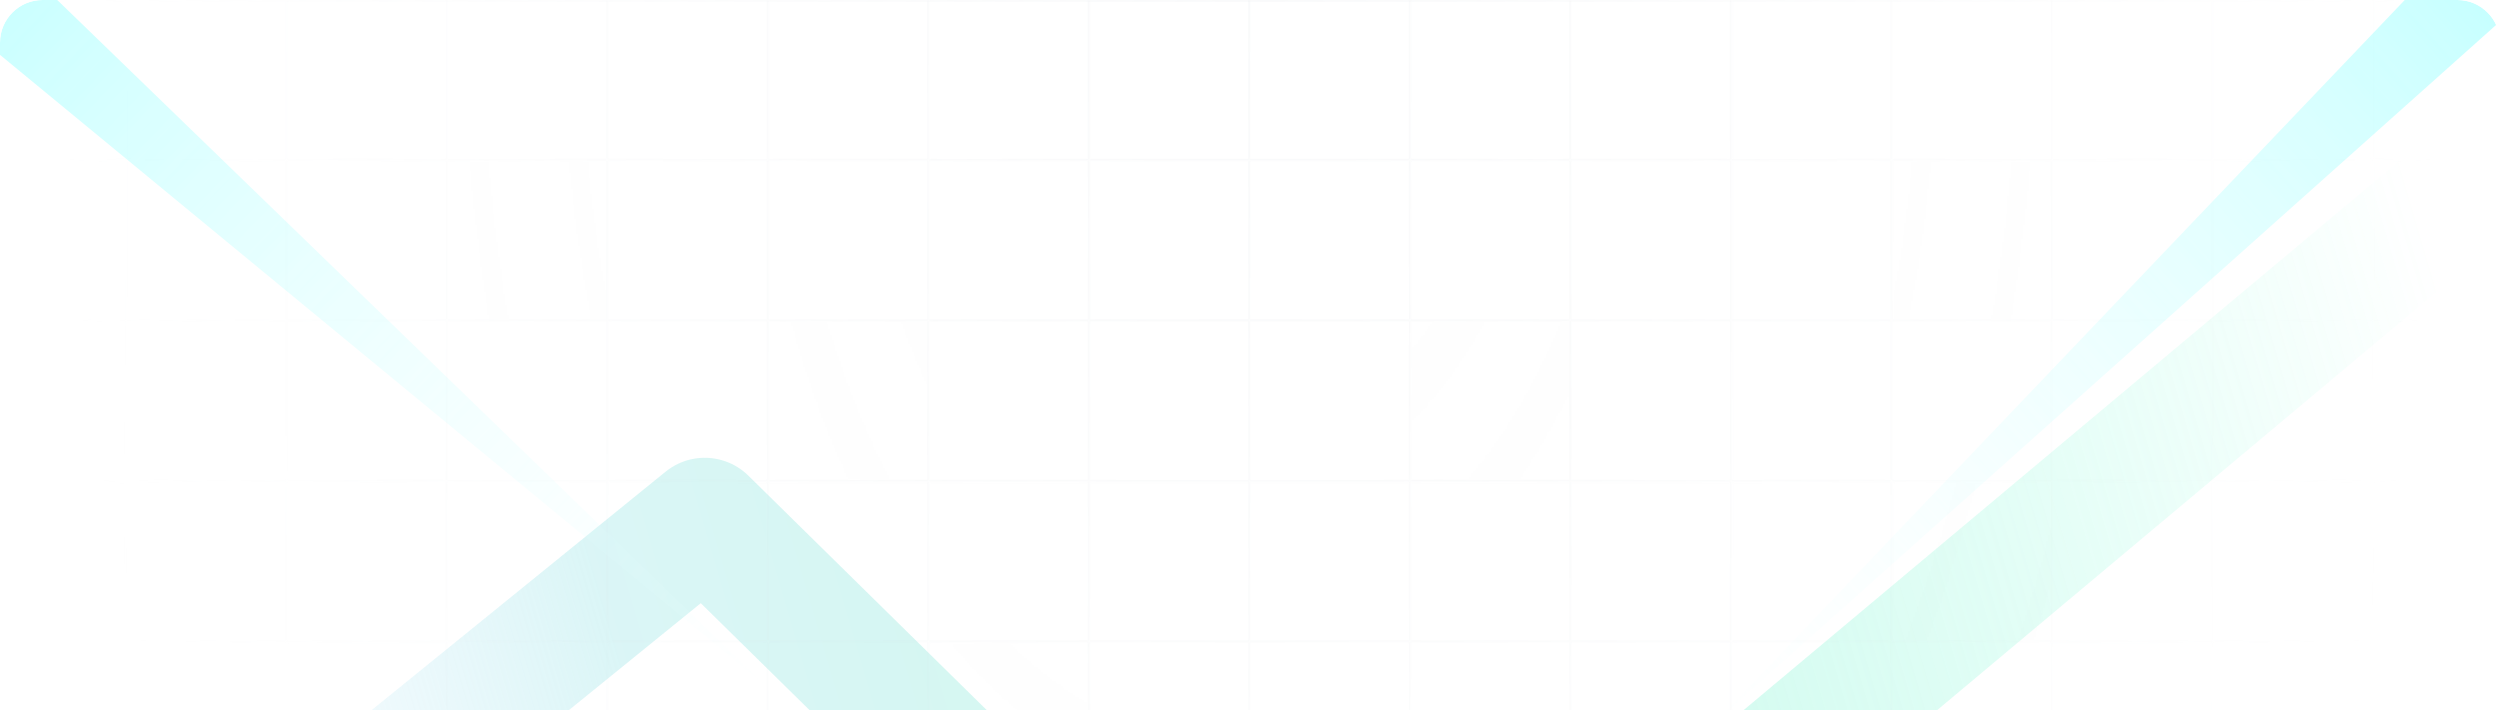 <svg width="1408" height="400" viewBox="0 0 1408 400" fill="none" xmlns="http://www.w3.org/2000/svg">
<g clip-path="url(#clip0_9952_26030)">
<path opacity="0.4" d="M-15 626.943L396.917 292.825L749.928 640L1428 72" stroke="url(#paint0_linear_9952_26030)" stroke-width="70" stroke-linecap="round" stroke-linejoin="round"/>
<g opacity="0.5" clip-path="url(#clip1_9952_26030)">
<mask id="mask0_9952_26030" style="mask-type:alpha" maskUnits="userSpaceOnUse" x="26" y="0" width="1356" height="1356">
<rect width="1356" height="1127.17" transform="translate(26)" fill="url(#paint1_radial_9952_26030)"/>
</mask>
<g mask="url(#mask0_9952_26030)">
<g clip-path="url(#clip2_9952_26030)">
<mask id="path-5-inside-1_9952_26030" fill="white">
<path d="M-19.2 0H71.2V90.4H-19.2V0Z"/>
</mask>
<path d="M71.2 90.4V91.342H72.142V90.4H71.2ZM71.2 0H70.258V90.4H71.2H72.142V0H71.2ZM71.2 90.4V89.458H-19.2V90.4V91.342H71.2V90.4Z" fill="#D0D5DD" fill-opacity="0.32" mask="url(#path-5-inside-1_9952_26030)"/>
<mask id="path-7-inside-2_9952_26030" fill="white">
<path d="M71.2 0H161.6V90.4H71.2V0Z"/>
</mask>
<path d="M161.6 90.4V91.342H162.542V90.4H161.6ZM161.6 0H160.658V90.4H161.6H162.542V0H161.6ZM161.6 90.4V89.458H71.2V90.4V91.342H161.6V90.4Z" fill="#D0D5DD" fill-opacity="0.32" mask="url(#path-7-inside-2_9952_26030)"/>
<mask id="path-9-inside-3_9952_26030" fill="white">
<path d="M161.6 0H252V90.4H161.6V0Z"/>
</mask>
<path d="M252 90.4V91.342H252.942V90.4H252ZM252 0H251.058V90.4H252H252.942V0H252ZM252 90.4V89.458H161.6V90.4V91.342H252V90.4Z" fill="#D0D5DD" fill-opacity="0.32" mask="url(#path-9-inside-3_9952_26030)"/>
<mask id="path-11-inside-4_9952_26030" fill="white">
<path d="M252 0H342.4V90.4H252V0Z"/>
</mask>
<path d="M342.4 90.4V91.342H343.342V90.4H342.4ZM342.4 0H341.458V90.4H342.4H343.342V0H342.4ZM342.4 90.4V89.458H252V90.4V91.342H342.4V90.4Z" fill="#D0D5DD" fill-opacity="0.32" mask="url(#path-11-inside-4_9952_26030)"/>
<mask id="path-13-inside-5_9952_26030" fill="white">
<path d="M342.4 0H432.8V90.4H342.4V0Z"/>
</mask>
<path d="M432.8 90.4V91.342H433.742V90.4H432.8ZM432.8 0H431.858V90.4H432.8H433.742V0H432.8ZM432.8 90.4V89.458H342.4V90.4V91.342H432.8V90.4Z" fill="#D0D5DD" fill-opacity="0.32" mask="url(#path-13-inside-5_9952_26030)"/>
<mask id="path-15-inside-6_9952_26030" fill="white">
<path d="M432.8 0H523.2V90.4H432.8V0Z"/>
</mask>
<path d="M523.2 90.4V91.342H524.142V90.4H523.2ZM523.2 0H522.258V90.4H523.2H524.142V0H523.2ZM523.2 90.4V89.458H432.8V90.4V91.342H523.2V90.4Z" fill="#D0D5DD" fill-opacity="0.32" mask="url(#path-15-inside-6_9952_26030)"/>
<mask id="path-17-inside-7_9952_26030" fill="white">
<path d="M523.2 0H613.6V90.4H523.2V0Z"/>
</mask>
<path d="M613.6 90.4V91.342H614.542V90.4H613.6ZM613.6 0H612.658V90.4H613.6H614.542V0H613.6ZM613.6 90.4V89.458H523.2V90.4V91.342H613.6V90.4Z" fill="#D0D5DD" fill-opacity="0.32" mask="url(#path-17-inside-7_9952_26030)"/>
<mask id="path-19-inside-8_9952_26030" fill="white">
<path d="M613.6 0H704V90.4H613.6V0Z"/>
</mask>
<path d="M704 90.4V91.342H704.942V90.4H704ZM704 0H703.058V90.4H704H704.942V0H704ZM704 90.4V89.458H613.6V90.4V91.342H704V90.4Z" fill="#D0D5DD" fill-opacity="0.32" mask="url(#path-19-inside-8_9952_26030)"/>
<mask id="path-21-inside-9_9952_26030" fill="white">
<path d="M704 0H794.4V90.4H704V0Z"/>
</mask>
<path d="M794.4 90.4V91.342H795.342V90.4H794.4ZM794.4 0H793.458V90.4H794.4H795.342V0H794.4ZM794.4 90.4V89.458H704V90.4V91.342H794.4V90.4Z" fill="#D0D5DD" fill-opacity="0.32" mask="url(#path-21-inside-9_9952_26030)"/>
<mask id="path-23-inside-10_9952_26030" fill="white">
<path d="M794.4 0H884.8V90.4H794.4V0Z"/>
</mask>
<path d="M884.8 90.4V91.342H885.742V90.4H884.8ZM884.8 0H883.858V90.4H884.8H885.742V0H884.8ZM884.8 90.4V89.458H794.4V90.4V91.342H884.8V90.4Z" fill="#D0D5DD" fill-opacity="0.32" mask="url(#path-23-inside-10_9952_26030)"/>
<mask id="path-25-inside-11_9952_26030" fill="white">
<path d="M884.8 0H975.2V90.4H884.8V0Z"/>
</mask>
<path d="M975.2 90.4V91.342H976.142V90.4H975.2ZM975.2 0H974.258V90.4H975.2H976.142V0H975.2ZM975.2 90.4V89.458H884.8V90.4V91.342H975.2V90.4Z" fill="#D0D5DD" fill-opacity="0.32" mask="url(#path-25-inside-11_9952_26030)"/>
<mask id="path-27-inside-12_9952_26030" fill="white">
<path d="M975.2 0H1065.6V90.4H975.2V0Z"/>
</mask>
<path d="M1065.6 90.4V91.342H1066.54V90.4H1065.6ZM1065.6 0H1064.66V90.4H1065.6H1066.54V0H1065.6ZM1065.6 90.4V89.458H975.2V90.4V91.342H1065.6V90.4Z" fill="#D0D5DD" fill-opacity="0.32" mask="url(#path-27-inside-12_9952_26030)"/>
<mask id="path-29-inside-13_9952_26030" fill="white">
<path d="M1065.6 0H1156V90.4H1065.6V0Z"/>
</mask>
<path d="M1156 90.4V91.342H1156.94V90.4H1156ZM1156 0H1155.06V90.4H1156H1156.94V0H1156ZM1156 90.4V89.458H1065.6V90.4V91.342H1156V90.4Z" fill="#D0D5DD" fill-opacity="0.32" mask="url(#path-29-inside-13_9952_26030)"/>
<mask id="path-31-inside-14_9952_26030" fill="white">
<path d="M1156 0H1246.4V90.4H1156V0Z"/>
</mask>
<path d="M1246.4 90.4V91.342H1247.34V90.4H1246.4ZM1246.4 0H1245.46V90.4H1246.4H1247.34V0H1246.4ZM1246.4 90.4V89.458H1156V90.4V91.342H1246.4V90.4Z" fill="#D0D5DD" fill-opacity="0.32" mask="url(#path-31-inside-14_9952_26030)"/>
<mask id="path-33-inside-15_9952_26030" fill="white">
<path d="M1246.4 0H1336.8V90.4H1246.4V0Z"/>
</mask>
<path d="M1336.8 90.4V91.342H1337.74V90.4H1336.8ZM1336.8 0H1335.86V90.4H1336.8H1337.74V0H1336.8ZM1336.8 90.4V89.458H1246.4V90.4V91.342H1336.8V90.4Z" fill="#D0D5DD" fill-opacity="0.32" mask="url(#path-33-inside-15_9952_26030)"/>
<mask id="path-35-inside-16_9952_26030" fill="white">
<path d="M1336.8 0H1427.2V90.4H1336.8V0Z"/>
</mask>
<path d="M1427.2 90.4V91.342H1428.14V90.4H1427.2ZM1427.2 0H1426.26V90.4H1427.2H1428.14V0H1427.2ZM1427.2 90.4V89.458H1336.8V90.4V91.342H1427.2V90.4Z" fill="#D0D5DD" fill-opacity="0.32" mask="url(#path-35-inside-16_9952_26030)"/>
<mask id="path-37-inside-17_9952_26030" fill="white">
<path d="M-19.2 90.4H71.2V180.8H-19.2V90.4Z"/>
</mask>
<path d="M71.2 180.8V181.742H72.142V180.8H71.2ZM71.2 90.4H70.258V180.8H71.2H72.142V90.4H71.2ZM71.2 180.8V179.858H-19.2V180.8V181.742H71.2V180.8Z" fill="#D0D5DD" fill-opacity="0.32" mask="url(#path-37-inside-17_9952_26030)"/>
<mask id="path-39-inside-18_9952_26030" fill="white">
<path d="M71.2 90.4H161.6V180.8H71.2V90.4Z"/>
</mask>
<path d="M161.6 180.8V181.742H162.542V180.8H161.6ZM161.6 90.4H160.658V180.8H161.6H162.542V90.4H161.6ZM161.6 180.8V179.858H71.2V180.8V181.742H161.6V180.8Z" fill="#D0D5DD" fill-opacity="0.32" mask="url(#path-39-inside-18_9952_26030)"/>
<mask id="path-41-inside-19_9952_26030" fill="white">
<path d="M161.6 90.4H252V180.8H161.6V90.4Z"/>
</mask>
<path d="M252 180.8V181.742H252.942V180.8H252ZM252 90.4H251.058V180.8H252H252.942V90.4H252ZM252 180.8V179.858H161.6V180.8V181.742H252V180.8Z" fill="#D0D5DD" fill-opacity="0.32" mask="url(#path-41-inside-19_9952_26030)"/>
<mask id="path-43-inside-20_9952_26030" fill="white">
<path d="M252 90.4H342.4V180.8H252V90.4Z"/>
</mask>
<path d="M252 90.4H342.4V180.8H252V90.4Z" fill="#F2F4F7" fill-opacity="0.1"/>
<path d="M342.4 180.8V181.742H343.342V180.8H342.4ZM342.4 90.4H341.458V180.8H342.4H343.342V90.4H342.4ZM342.4 180.8V179.858H252V180.8V181.742H342.4V180.8Z" fill="#D0D5DD" fill-opacity="0.32" mask="url(#path-43-inside-20_9952_26030)"/>
<mask id="path-45-inside-21_9952_26030" fill="white">
<path d="M342.4 90.4H432.8V180.8H342.4V90.4Z"/>
</mask>
<path d="M432.8 180.8V181.742H433.742V180.8H432.8ZM432.8 90.4H431.858V180.8H432.8H433.742V90.4H432.8ZM432.8 180.8V179.858H342.4V180.8V181.742H432.8V180.8Z" fill="#D0D5DD" fill-opacity="0.32" mask="url(#path-45-inside-21_9952_26030)"/>
<mask id="path-47-inside-22_9952_26030" fill="white">
<path d="M432.8 90.4H523.2V180.8H432.8V90.4Z"/>
</mask>
<path d="M523.2 180.8V181.742H524.142V180.8H523.2ZM523.2 90.4H522.258V180.8H523.2H524.142V90.4H523.2ZM523.2 180.8V179.858H432.8V180.8V181.742H523.2V180.8Z" fill="#D0D5DD" fill-opacity="0.32" mask="url(#path-47-inside-22_9952_26030)"/>
<mask id="path-49-inside-23_9952_26030" fill="white">
<path d="M523.2 90.4H613.6V180.8H523.2V90.4Z"/>
</mask>
<path d="M613.6 180.8V181.742H614.542V180.8H613.6ZM613.6 90.4H612.658V180.8H613.6H614.542V90.4H613.6ZM613.6 180.8V179.858H523.2V180.8V181.742H613.6V180.8Z" fill="#D0D5DD" fill-opacity="0.32" mask="url(#path-49-inside-23_9952_26030)"/>
<mask id="path-51-inside-24_9952_26030" fill="white">
<path d="M613.6 90.4H704V180.8H613.6V90.4Z"/>
</mask>
<path d="M704 180.8V181.742H704.942V180.8H704ZM704 90.4H703.058V180.8H704H704.942V90.4H704ZM704 180.8V179.858H613.6V180.8V181.742H704V180.8Z" fill="#D0D5DD" fill-opacity="0.32" mask="url(#path-51-inside-24_9952_26030)"/>
<mask id="path-53-inside-25_9952_26030" fill="white">
<path d="M704 90.4H794.4V180.8H704V90.4Z"/>
</mask>
<path d="M794.4 180.8V181.742H795.342V180.8H794.4ZM794.4 90.4H793.458V180.8H794.4H795.342V90.4H794.4ZM794.4 180.8V179.858H704V180.8V181.742H794.4V180.8Z" fill="#D0D5DD" fill-opacity="0.32" mask="url(#path-53-inside-25_9952_26030)"/>
<mask id="path-55-inside-26_9952_26030" fill="white">
<path d="M794.4 90.4H884.8V180.8H794.4V90.4Z"/>
</mask>
<path d="M884.8 180.8V181.742H885.742V180.8H884.8ZM884.8 90.4H883.858V180.8H884.8H885.742V90.4H884.8ZM884.8 180.8V179.858H794.4V180.8V181.742H884.8V180.8Z" fill="#D0D5DD" fill-opacity="0.32" mask="url(#path-55-inside-26_9952_26030)"/>
<mask id="path-57-inside-27_9952_26030" fill="white">
<path d="M884.8 90.4H975.2V180.8H884.8V90.4Z"/>
</mask>
<path d="M975.2 180.8V181.742H976.142V180.8H975.2ZM975.2 90.4H974.258V180.8H975.2H976.142V90.4H975.2ZM975.2 180.8V179.858H884.8V180.8V181.742H975.2V180.8Z" fill="#D0D5DD" fill-opacity="0.32" mask="url(#path-57-inside-27_9952_26030)"/>
<mask id="path-59-inside-28_9952_26030" fill="white">
<path d="M975.2 90.4H1065.6V180.8H975.2V90.4Z"/>
</mask>
<path d="M1065.6 180.8V181.742H1066.54V180.8H1065.6ZM1065.6 90.4H1064.66V180.8H1065.6H1066.54V90.4H1065.6ZM1065.6 180.8V179.858H975.2V180.8V181.742H1065.6V180.8Z" fill="#D0D5DD" fill-opacity="0.32" mask="url(#path-59-inside-28_9952_26030)"/>
<mask id="path-61-inside-29_9952_26030" fill="white">
<path d="M1065.6 90.4H1156V180.8H1065.6V90.4Z"/>
</mask>
<path d="M1065.6 90.4H1156V180.8H1065.6V90.4Z" fill="#F2F4F7" fill-opacity="0.1"/>
<path d="M1156 180.8V181.742H1156.94V180.8H1156ZM1156 90.4H1155.06V180.8H1156H1156.94V90.4H1156ZM1156 180.8V179.858H1065.6V180.8V181.742H1156V180.8Z" fill="#D0D5DD" fill-opacity="0.32" mask="url(#path-61-inside-29_9952_26030)"/>
<mask id="path-63-inside-30_9952_26030" fill="white">
<path d="M1156 90.4H1246.4V180.8H1156V90.4Z"/>
</mask>
<path d="M1246.4 180.8V181.742H1247.34V180.8H1246.4ZM1246.4 90.4H1245.46V180.8H1246.4H1247.34V90.4H1246.4ZM1246.4 180.8V179.858H1156V180.8V181.742H1246.4V180.8Z" fill="#D0D5DD" fill-opacity="0.32" mask="url(#path-63-inside-30_9952_26030)"/>
<mask id="path-65-inside-31_9952_26030" fill="white">
<path d="M1246.4 90.4H1336.8V180.8H1246.4V90.4Z"/>
</mask>
<path d="M1336.8 180.8V181.742H1337.74V180.8H1336.8ZM1336.8 90.4H1335.86V180.8H1336.8H1337.74V90.4H1336.8ZM1336.8 180.8V179.858H1246.4V180.8V181.742H1336.8V180.8Z" fill="#D0D5DD" fill-opacity="0.32" mask="url(#path-65-inside-31_9952_26030)"/>
<mask id="path-67-inside-32_9952_26030" fill="white">
<path d="M1336.8 90.4H1427.2V180.8H1336.8V90.4Z"/>
</mask>
<path d="M1427.2 180.8V181.742H1428.14V180.8H1427.2ZM1427.2 90.4H1426.26V180.8H1427.2H1428.14V90.4H1427.2ZM1427.2 180.8V179.858H1336.8V180.8V181.742H1427.2V180.8Z" fill="#D0D5DD" fill-opacity="0.32" mask="url(#path-67-inside-32_9952_26030)"/>
<mask id="path-69-inside-33_9952_26030" fill="white">
<path d="M-19.2 180.8H71.2V271.2H-19.2V180.8Z"/>
</mask>
<path d="M71.2 271.2V272.142H72.142V271.2H71.2ZM71.2 180.8H70.258V271.2H71.2H72.142V180.8H71.2ZM71.2 271.2V270.259H-19.2V271.2V272.142H71.2V271.2Z" fill="#D0D5DD" fill-opacity="0.32" mask="url(#path-69-inside-33_9952_26030)"/>
<mask id="path-71-inside-34_9952_26030" fill="white">
<path d="M71.2 180.8H161.6V271.2H71.2V180.8Z"/>
</mask>
<path d="M161.6 271.2V272.142H162.542V271.2H161.6ZM161.6 180.8H160.658V271.2H161.6H162.542V180.8H161.6ZM161.6 271.2V270.259H71.2V271.2V272.142H161.6V271.2Z" fill="#D0D5DD" fill-opacity="0.32" mask="url(#path-71-inside-34_9952_26030)"/>
<mask id="path-73-inside-35_9952_26030" fill="white">
<path d="M161.6 180.8H252V271.2H161.6V180.8Z"/>
</mask>
<path d="M252 271.2V272.142H252.942V271.2H252ZM252 180.8H251.058V271.2H252H252.942V180.8H252ZM252 271.2V270.259H161.6V271.2V272.142H252V271.2Z" fill="#D0D5DD" fill-opacity="0.32" mask="url(#path-73-inside-35_9952_26030)"/>
<mask id="path-75-inside-36_9952_26030" fill="white">
<path d="M252 180.8H342.4V271.2H252V180.8Z"/>
</mask>
<path d="M342.4 271.2V272.142H343.342V271.2H342.4ZM342.4 180.8H341.458V271.2H342.4H343.342V180.8H342.4ZM342.4 271.2V270.259H252V271.2V272.142H342.4V271.2Z" fill="#D0D5DD" fill-opacity="0.32" mask="url(#path-75-inside-36_9952_26030)"/>
<mask id="path-77-inside-37_9952_26030" fill="white">
<path d="M342.4 180.8H432.8V271.2H342.4V180.8Z"/>
</mask>
<path d="M432.8 271.2V272.142H433.742V271.2H432.8ZM432.8 180.8H431.858V271.2H432.8H433.742V180.8H432.8ZM432.8 271.2V270.259H342.4V271.2V272.142H432.8V271.2Z" fill="#D0D5DD" fill-opacity="0.32" mask="url(#path-77-inside-37_9952_26030)"/>
<mask id="path-79-inside-38_9952_26030" fill="white">
<path d="M432.8 180.8H523.2V271.2H432.8V180.8Z"/>
</mask>
<path d="M432.8 180.8H523.2V271.2H432.8V180.8Z" fill="#F2F4F7" fill-opacity="0.1"/>
<path d="M523.2 271.2V272.142H524.142V271.2H523.2ZM523.2 180.8H522.258V271.2H523.2H524.142V180.8H523.2ZM523.2 271.2V270.259H432.8V271.2V272.142H523.2V271.2Z" fill="#D0D5DD" fill-opacity="0.32" mask="url(#path-79-inside-38_9952_26030)"/>
<mask id="path-81-inside-39_9952_26030" fill="white">
<path d="M523.2 180.8H613.6V271.2H523.2V180.8Z"/>
</mask>
<path d="M613.6 271.2V272.142H614.542V271.2H613.6ZM613.6 180.8H612.658V271.2H613.6H614.542V180.8H613.6ZM613.6 271.2V270.259H523.2V271.2V272.142H613.6V271.2Z" fill="#D0D5DD" fill-opacity="0.32" mask="url(#path-81-inside-39_9952_26030)"/>
<mask id="path-83-inside-40_9952_26030" fill="white">
<path d="M613.6 180.8H704V271.2H613.6V180.8Z"/>
</mask>
<path d="M704 271.2V272.142H704.942V271.2H704ZM704 180.8H703.058V271.2H704H704.942V180.8H704ZM704 271.2V270.259H613.6V271.2V272.142H704V271.2Z" fill="#D0D5DD" fill-opacity="0.32" mask="url(#path-83-inside-40_9952_26030)"/>
<mask id="path-85-inside-41_9952_26030" fill="white">
<path d="M704 180.8H794.4V271.2H704V180.8Z"/>
</mask>
<path d="M794.4 271.2V272.142H795.342V271.2H794.4ZM794.4 180.8H793.458V271.2H794.4H795.342V180.8H794.4ZM794.4 271.2V270.259H704V271.2V272.142H794.4V271.2Z" fill="#D0D5DD" fill-opacity="0.32" mask="url(#path-85-inside-41_9952_26030)"/>
<mask id="path-87-inside-42_9952_26030" fill="white">
<path d="M794.4 180.8H884.8V271.2H794.4V180.8Z"/>
</mask>
<path d="M794.4 180.8H884.8V271.2H794.4V180.8Z" fill="#F2F4F7" fill-opacity="0.1"/>
<path d="M884.8 271.2V272.142H885.742V271.2H884.8ZM884.8 180.8H883.858V271.2H884.8H885.742V180.8H884.8ZM884.8 271.2V270.259H794.4V271.2V272.142H884.8V271.2Z" fill="#D0D5DD" fill-opacity="0.32" mask="url(#path-87-inside-42_9952_26030)"/>
<mask id="path-89-inside-43_9952_26030" fill="white">
<path d="M884.8 180.8H975.2V271.2H884.8V180.8Z"/>
</mask>
<path d="M975.2 271.2V272.142H976.142V271.2H975.2ZM975.2 180.8H974.258V271.2H975.2H976.142V180.8H975.2ZM975.2 271.2V270.259H884.8V271.2V272.142H975.2V271.2Z" fill="#D0D5DD" fill-opacity="0.32" mask="url(#path-89-inside-43_9952_26030)"/>
<mask id="path-91-inside-44_9952_26030" fill="white">
<path d="M975.2 180.8H1065.6V271.2H975.2V180.8Z"/>
</mask>
<path d="M1065.6 271.2V272.142H1066.54V271.2H1065.6ZM1065.6 180.8H1064.66V271.2H1065.6H1066.54V180.8H1065.6ZM1065.6 271.2V270.259H975.2V271.2V272.142H1065.6V271.2Z" fill="#D0D5DD" fill-opacity="0.32" mask="url(#path-91-inside-44_9952_26030)"/>
<mask id="path-93-inside-45_9952_26030" fill="white">
<path d="M1065.6 180.8H1156V271.2H1065.6V180.8Z"/>
</mask>
<path d="M1156 271.2V272.142H1156.94V271.2H1156ZM1156 180.8H1155.06V271.2H1156H1156.94V180.8H1156ZM1156 271.2V270.259H1065.6V271.2V272.142H1156V271.2Z" fill="#D0D5DD" fill-opacity="0.32" mask="url(#path-93-inside-45_9952_26030)"/>
<mask id="path-95-inside-46_9952_26030" fill="white">
<path d="M1156 180.8H1246.4V271.2H1156V180.8Z"/>
</mask>
<path d="M1246.4 271.2V272.142H1247.34V271.2H1246.4ZM1246.4 180.8H1245.46V271.2H1246.4H1247.34V180.8H1246.4ZM1246.4 271.2V270.259H1156V271.2V272.142H1246.4V271.2Z" fill="#D0D5DD" fill-opacity="0.32" mask="url(#path-95-inside-46_9952_26030)"/>
<mask id="path-97-inside-47_9952_26030" fill="white">
<path d="M1246.4 180.8H1336.8V271.2H1246.4V180.8Z"/>
</mask>
<path d="M1336.8 271.2V272.142H1337.74V271.2H1336.8ZM1336.8 180.8H1335.86V271.2H1336.8H1337.74V180.8H1336.8ZM1336.8 271.2V270.259H1246.4V271.2V272.142H1336.8V271.2Z" fill="#D0D5DD" fill-opacity="0.32" mask="url(#path-97-inside-47_9952_26030)"/>
<mask id="path-99-inside-48_9952_26030" fill="white">
<path d="M1336.8 180.8H1427.2V271.2H1336.8V180.8Z"/>
</mask>
<path d="M1427.2 271.2V272.142H1428.14V271.2H1427.2ZM1427.2 180.8H1426.26V271.2H1427.2H1428.14V180.8H1427.2ZM1427.2 271.2V270.259H1336.8V271.2V272.142H1427.2V271.2Z" fill="#D0D5DD" fill-opacity="0.32" mask="url(#path-99-inside-48_9952_26030)"/>
<mask id="path-101-inside-49_9952_26030" fill="white">
<path d="M-19.2 271.2H71.2V361.6H-19.2V271.2Z"/>
</mask>
<path d="M-19.2 271.2H71.2V361.6H-19.2V271.2Z" fill="#F2F4F7" fill-opacity="0.1"/>
<path d="M71.2 361.6V362.542H72.142V361.6H71.2ZM71.2 271.2H70.258V361.6H71.2H72.142V271.2H71.2ZM71.2 361.6V360.658H-19.2V361.6V362.542H71.2V361.6Z" fill="#D0D5DD" fill-opacity="0.32" mask="url(#path-101-inside-49_9952_26030)"/>
<mask id="path-103-inside-50_9952_26030" fill="white">
<path d="M71.2 271.2H161.6V361.6H71.2V271.2Z"/>
</mask>
<path d="M161.6 361.6V362.542H162.542V361.6H161.6ZM161.6 271.2H160.658V361.6H161.6H162.542V271.2H161.6ZM161.6 361.6V360.658H71.2V361.6V362.542H161.6V361.6Z" fill="#D0D5DD" fill-opacity="0.32" mask="url(#path-103-inside-50_9952_26030)"/>
<mask id="path-105-inside-51_9952_26030" fill="white">
<path d="M161.6 271.2H252V361.6H161.6V271.2Z"/>
</mask>
<path d="M252 361.6V362.542H252.942V361.6H252ZM252 271.2H251.058V361.6H252H252.942V271.2H252ZM252 361.6V360.658H161.6V361.6V362.542H252V361.6Z" fill="#D0D5DD" fill-opacity="0.32" mask="url(#path-105-inside-51_9952_26030)"/>
<mask id="path-107-inside-52_9952_26030" fill="white">
<path d="M252 271.2H342.4V361.6H252V271.2Z"/>
</mask>
<path d="M342.4 361.6V362.542H343.342V361.6H342.4ZM342.4 271.2H341.458V361.6H342.4H343.342V271.2H342.4ZM342.4 361.6V360.658H252V361.6V362.542H342.4V361.6Z" fill="#D0D5DD" fill-opacity="0.32" mask="url(#path-107-inside-52_9952_26030)"/>
<mask id="path-109-inside-53_9952_26030" fill="white">
<path d="M342.4 271.2H432.8V361.6H342.4V271.2Z"/>
</mask>
<path d="M432.8 361.6V362.542H433.742V361.6H432.8ZM432.8 271.2H431.858V361.6H432.8H433.742V271.2H432.8ZM432.8 361.6V360.658H342.4V361.6V362.542H432.8V361.6Z" fill="#D0D5DD" fill-opacity="0.32" mask="url(#path-109-inside-53_9952_26030)"/>
<mask id="path-111-inside-54_9952_26030" fill="white">
<path d="M432.8 271.2H523.2V361.6H432.8V271.2Z"/>
</mask>
<path d="M523.2 361.6V362.542H524.142V361.6H523.2ZM523.2 271.2H522.258V361.6H523.2H524.142V271.2H523.2ZM523.2 361.6V360.658H432.8V361.6V362.542H523.2V361.6Z" fill="#D0D5DD" fill-opacity="0.32" mask="url(#path-111-inside-54_9952_26030)"/>
<mask id="path-113-inside-55_9952_26030" fill="white">
<path d="M523.2 271.2H613.6V361.6H523.2V271.2Z"/>
</mask>
<path d="M613.6 361.6V362.542H614.542V361.6H613.6ZM613.6 271.2H612.658V361.6H613.6H614.542V271.2H613.6ZM613.6 361.6V360.658H523.2V361.6V362.542H613.6V361.6Z" fill="#D0D5DD" fill-opacity="0.32" mask="url(#path-113-inside-55_9952_26030)"/>
<mask id="path-115-inside-56_9952_26030" fill="white">
<path d="M613.6 271.2H704V361.6H613.6V271.2Z"/>
</mask>
<path d="M704 361.6V362.542H704.942V361.6H704ZM704 271.2H703.058V361.6H704H704.942V271.2H704ZM704 361.6V360.658H613.6V361.6V362.542H704V361.6Z" fill="#D0D5DD" fill-opacity="0.32" mask="url(#path-115-inside-56_9952_26030)"/>
<mask id="path-117-inside-57_9952_26030" fill="white">
<path d="M704 271.2H794.4V361.6H704V271.2Z"/>
</mask>
<path d="M794.4 361.6V362.542H795.342V361.6H794.4ZM794.4 271.2H793.458V361.6H794.4H795.342V271.2H794.4ZM794.4 361.6V360.658H704V361.6V362.542H794.4V361.6Z" fill="#D0D5DD" fill-opacity="0.32" mask="url(#path-117-inside-57_9952_26030)"/>
<mask id="path-119-inside-58_9952_26030" fill="white">
<path d="M794.4 271.2H884.8V361.6H794.4V271.2Z"/>
</mask>
<path d="M884.8 361.6V362.542H885.742V361.6H884.8ZM884.8 271.2H883.858V361.6H884.8H885.742V271.2H884.8ZM884.8 361.6V360.659H794.4V361.6V362.542H884.8V361.6Z" fill="#D0D5DD" fill-opacity="0.32" mask="url(#path-119-inside-58_9952_26030)"/>
<mask id="path-121-inside-59_9952_26030" fill="white">
<path d="M884.8 271.2H975.2V361.6H884.8V271.2Z"/>
</mask>
<path d="M975.2 361.6V362.542H976.142V361.6H975.2ZM975.2 271.2H974.258V361.6H975.2H976.142V271.2H975.2ZM975.2 361.6V360.658H884.8V361.6V362.542H975.2V361.6Z" fill="#D0D5DD" fill-opacity="0.32" mask="url(#path-121-inside-59_9952_26030)"/>
<mask id="path-123-inside-60_9952_26030" fill="white">
<path d="M975.2 271.2H1065.6V361.6H975.2V271.2Z"/>
</mask>
<path d="M1065.6 361.6V362.542H1066.54V361.6H1065.6ZM1065.6 271.2H1064.66V361.6H1065.6H1066.54V271.2H1065.6ZM1065.6 361.6V360.658H975.2V361.6V362.542H1065.6V361.6Z" fill="#D0D5DD" fill-opacity="0.32" mask="url(#path-123-inside-60_9952_26030)"/>
<mask id="path-125-inside-61_9952_26030" fill="white">
<path d="M1065.6 271.2H1156V361.6H1065.6V271.2Z"/>
</mask>
<path d="M1065.6 271.2H1156V361.6H1065.6V271.2Z" fill="#F2F4F7" fill-opacity="0.1"/>
<path d="M1156 361.6V362.542H1156.94V361.6H1156ZM1156 271.2H1155.06V361.6H1156H1156.94V271.2H1156ZM1156 361.6V360.658H1065.6V361.6V362.542H1156V361.6Z" fill="#D0D5DD" fill-opacity="0.32" mask="url(#path-125-inside-61_9952_26030)"/>
<mask id="path-127-inside-62_9952_26030" fill="white">
<path d="M1156 271.2H1246.4V361.6H1156V271.2Z"/>
</mask>
<path d="M1246.4 361.6V362.542H1247.34V361.6H1246.4ZM1246.4 271.2H1245.46V361.6H1246.4H1247.34V271.2H1246.4ZM1246.4 361.6V360.658H1156V361.6V362.542H1246.4V361.6Z" fill="#D0D5DD" fill-opacity="0.32" mask="url(#path-127-inside-62_9952_26030)"/>
<mask id="path-129-inside-63_9952_26030" fill="white">
<path d="M1246.4 271.2H1336.8V361.6H1246.4V271.2Z"/>
</mask>
<path d="M1336.8 361.6V362.542H1337.74V361.6H1336.8ZM1336.8 271.2H1335.86V361.6H1336.8H1337.74V271.2H1336.8ZM1336.8 361.6V360.658H1246.4V361.6V362.542H1336.8V361.6Z" fill="#D0D5DD" fill-opacity="0.32" mask="url(#path-129-inside-63_9952_26030)"/>
<mask id="path-131-inside-64_9952_26030" fill="white">
<path d="M1336.8 271.2H1427.2V361.6H1336.8V271.2Z"/>
</mask>
<path d="M1427.2 361.6V362.542H1428.14V361.6H1427.2ZM1427.2 271.2H1426.26V361.6H1427.2H1428.14V271.2H1427.2ZM1427.2 361.6V360.658H1336.8V361.6V362.542H1427.2V361.6Z" fill="#D0D5DD" fill-opacity="0.32" mask="url(#path-131-inside-64_9952_26030)"/>
<mask id="path-133-inside-65_9952_26030" fill="white">
<path d="M-19.2 361.6H71.2V452H-19.2V361.6Z"/>
</mask>
<path d="M71.2 452V452.941H72.142V452H71.2ZM71.2 361.6H70.258V452H71.2H72.142V361.6H71.2ZM71.2 452V451.058H-19.2V452V452.941H71.2V452Z" fill="#D0D5DD" fill-opacity="0.32" mask="url(#path-133-inside-65_9952_26030)"/>
<mask id="path-135-inside-66_9952_26030" fill="white">
<path d="M71.2 361.6H161.6V452H71.2V361.6Z"/>
</mask>
<path d="M161.6 452V452.941H162.542V452H161.6ZM161.6 361.6H160.658V452H161.6H162.542V361.6H161.6ZM161.6 452V451.058H71.2V452V452.941H161.6V452Z" fill="#D0D5DD" fill-opacity="0.32" mask="url(#path-135-inside-66_9952_26030)"/>
<mask id="path-137-inside-67_9952_26030" fill="white">
<path d="M161.6 361.6H252V452H161.6V361.6Z"/>
</mask>
<path d="M252 452V452.941H252.942V452H252ZM252 361.6H251.058V452H252H252.942V361.6H252ZM252 452V451.058H161.6V452V452.941H252V452Z" fill="#D0D5DD" fill-opacity="0.32" mask="url(#path-137-inside-67_9952_26030)"/>
<mask id="path-139-inside-68_9952_26030" fill="white">
<path d="M252 361.6H342.4V452H252V361.6Z"/>
</mask>
<path d="M342.4 452V452.941H343.342V452H342.4ZM342.4 361.6H341.458V452H342.4H343.342V361.6H342.4ZM342.4 452V451.058H252V452V452.941H342.4V452Z" fill="#D0D5DD" fill-opacity="0.32" mask="url(#path-139-inside-68_9952_26030)"/>
<mask id="path-141-inside-69_9952_26030" fill="white">
<path d="M342.4 361.6H432.8V452H342.4V361.6Z"/>
</mask>
<path d="M432.8 452V452.941H433.742V452H432.8ZM432.8 361.6H431.858V452H432.8H433.742V361.6H432.8ZM432.8 452V451.058H342.4V452V452.941H432.8V452Z" fill="#D0D5DD" fill-opacity="0.32" mask="url(#path-141-inside-69_9952_26030)"/>
<mask id="path-143-inside-70_9952_26030" fill="white">
<path d="M432.8 361.6H523.2V452H432.8V361.6Z"/>
</mask>
<path d="M523.2 452V452.941H524.142V452H523.2ZM523.2 361.6H522.258V452H523.2H524.142V361.6H523.2ZM523.2 452V451.058H432.8V452V452.941H523.2V452Z" fill="#D0D5DD" fill-opacity="0.32" mask="url(#path-143-inside-70_9952_26030)"/>
<mask id="path-145-inside-71_9952_26030" fill="white">
<path d="M523.2 361.6H613.6V452H523.2V361.6Z"/>
</mask>
<path d="M523.2 361.6H613.6V452H523.2V361.6Z" fill="#F2F4F7" fill-opacity="0.1"/>
<path d="M613.6 452V452.941H614.542V452H613.6ZM613.6 361.6H612.658V452H613.6H614.542V361.6H613.6ZM613.6 452V451.058H523.2V452V452.941H613.6V452Z" fill="#D0D5DD" fill-opacity="0.32" mask="url(#path-145-inside-71_9952_26030)"/>
<mask id="path-147-inside-72_9952_26030" fill="white">
<path d="M613.6 361.6H704V452H613.6V361.6Z"/>
</mask>
<path d="M704 452V452.941H704.942V452H704ZM704 361.6H703.058V452H704H704.942V361.6H704ZM704 452V451.058H613.6V452V452.941H704V452Z" fill="#D0D5DD" fill-opacity="0.32" mask="url(#path-147-inside-72_9952_26030)"/>
<mask id="path-149-inside-73_9952_26030" fill="white">
<path d="M704 361.6H794.4V452H704V361.6Z"/>
</mask>
<path d="M794.4 452V452.941H795.342V452H794.4ZM794.4 361.6H793.458V452H794.4H795.342V361.6H794.4ZM794.4 452V451.058H704V452V452.941H794.4V452Z" fill="#D0D5DD" fill-opacity="0.32" mask="url(#path-149-inside-73_9952_26030)"/>
<mask id="path-151-inside-74_9952_26030" fill="white">
<path d="M794.4 361.6H884.8V452H794.4V361.6Z"/>
</mask>
<path d="M884.8 452V452.942H885.742V452H884.8ZM884.8 361.6H883.858V452H884.8H885.742V361.6H884.8ZM884.8 452V451.058H794.4V452V452.942H884.8V452Z" fill="#D0D5DD" fill-opacity="0.32" mask="url(#path-151-inside-74_9952_26030)"/>
<mask id="path-153-inside-75_9952_26030" fill="white">
<path d="M884.8 361.6H975.2V452H884.8V361.6Z"/>
</mask>
<path d="M975.2 452V452.941H976.142V452H975.2ZM975.2 361.6H974.258V452H975.2H976.142V361.6H975.2ZM975.2 452V451.058H884.8V452V452.941H975.2V452Z" fill="#D0D5DD" fill-opacity="0.32" mask="url(#path-153-inside-75_9952_26030)"/>
<mask id="path-155-inside-76_9952_26030" fill="white">
<path d="M975.2 361.6H1065.6V452H975.2V361.6Z"/>
</mask>
<path d="M1065.6 452V452.941H1066.54V452H1065.6ZM1065.6 361.6H1064.66V452H1065.6H1066.54V361.6H1065.6ZM1065.6 452V451.058H975.2V452V452.941H1065.6V452Z" fill="#D0D5DD" fill-opacity="0.32" mask="url(#path-155-inside-76_9952_26030)"/>
<mask id="path-157-inside-77_9952_26030" fill="white">
<path d="M1065.6 361.6H1156V452H1065.6V361.6Z"/>
</mask>
<path d="M1156 452V452.941H1156.94V452H1156ZM1156 361.6H1155.06V452H1156H1156.94V361.6H1156ZM1156 452V451.058H1065.6V452V452.941H1156V452Z" fill="#D0D5DD" fill-opacity="0.32" mask="url(#path-157-inside-77_9952_26030)"/>
<mask id="path-159-inside-78_9952_26030" fill="white">
<path d="M1156 361.6H1246.4V452H1156V361.6Z"/>
</mask>
<path d="M1246.4 452V452.941H1247.34V452H1246.4ZM1246.4 361.6H1245.46V452H1246.4H1247.34V361.6H1246.4ZM1246.4 452V451.058H1156V452V452.941H1246.4V452Z" fill="#D0D5DD" fill-opacity="0.32" mask="url(#path-159-inside-78_9952_26030)"/>
<mask id="path-161-inside-79_9952_26030" fill="white">
<path d="M1246.4 361.6H1336.8V452H1246.4V361.6Z"/>
</mask>
<path d="M1336.8 452V452.941H1337.74V452H1336.8ZM1336.8 361.6H1335.86V452H1336.8H1337.74V361.6H1336.8ZM1336.8 452V451.058H1246.4V452V452.941H1336.8V452Z" fill="#D0D5DD" fill-opacity="0.32" mask="url(#path-161-inside-79_9952_26030)"/>
<mask id="path-163-inside-80_9952_26030" fill="white">
<path d="M1336.8 361.6H1427.2V452H1336.8V361.6Z"/>
</mask>
<path d="M1427.2 452V452.941H1428.14V452H1427.2ZM1427.2 361.6H1426.26V452H1427.2H1428.14V361.6H1427.2ZM1427.2 452V451.058H1336.8V452V452.941H1427.2V452Z" fill="#D0D5DD" fill-opacity="0.32" mask="url(#path-163-inside-80_9952_26030)"/>
</g>
<rect x="-199.529" y="0.471" width="1807.06" height="1355.06" stroke="#D0D5DD" stroke-opacity="0.32" stroke-width="0.942"/>
</g>
</g>
<g style="mix-blend-mode:color-dodge" opacity="0.6" filter="url(#filter0_f_9952_26030)">
<path d="M-75.179 -104L-112 -61.39L430.776 385.843L-75.179 -104Z" fill="url(#paint2_linear_9952_26030)"/>
</g>
<g style="mix-blend-mode:color-dodge" opacity="0.6" filter="url(#filter1_f_9952_26030)">
<path d="M1493.23 -64L1453.41 -103.821L967.911 405.015L1493.23 -64Z" fill="url(#paint3_linear_9952_26030)"/>
</g>
</g>
<defs>
<filter id="filter0_f_9952_26030" x="-218" y="-210" width="754.776" height="701.843" filterUnits="userSpaceOnUse" color-interpolation-filters="sRGB">
<feFlood flood-opacity="0" result="BackgroundImageFix"/>
<feBlend mode="normal" in="SourceGraphic" in2="BackgroundImageFix" result="shape"/>
<feGaussianBlur stdDeviation="53" result="effect1_foregroundBlur_9952_26030"/>
</filter>
<filter id="filter1_f_9952_26030" x="861.911" y="-209.821" width="737.319" height="720.836" filterUnits="userSpaceOnUse" color-interpolation-filters="sRGB">
<feFlood flood-opacity="0" result="BackgroundImageFix"/>
<feBlend mode="normal" in="SourceGraphic" in2="BackgroundImageFix" result="shape"/>
<feGaussianBlur stdDeviation="53" result="effect1_foregroundBlur_9952_26030"/>
</filter>
<linearGradient id="paint0_linear_9952_26030" x1="1341.17" y1="48" x2="51.828" y2="426.022" gradientUnits="userSpaceOnUse">
<stop stop-color="#42FFC9" stop-opacity="0"/>
<stop offset="0.456" stop-color="#82EECF"/>
<stop offset="0.776" stop-color="#A4E7E9"/>
<stop offset="1" stop-color="#C0E2FF" stop-opacity="0"/>
</linearGradient>
<radialGradient id="paint1_radial_9952_26030" cx="0" cy="0" r="1" gradientUnits="userSpaceOnUse" gradientTransform="translate(678 -0) rotate(90) scale(1127.18 707.745)">
<stop/>
<stop offset="0.953" stop-opacity="0"/>
</radialGradient>
<linearGradient id="paint2_linear_9952_26030" x1="-93.59" y1="-82.695" x2="1610.63" y2="1548.45" gradientUnits="userSpaceOnUse">
<stop stop-color="#7FFFFF"/>
<stop offset="0.326" stop-color="white" stop-opacity="0"/>
</linearGradient>
<linearGradient id="paint3_linear_9952_26030" x1="1473.32" y1="-83.911" x2="-277.376" y2="1497.26" gradientUnits="userSpaceOnUse">
<stop stop-color="#7FFFFF"/>
<stop offset="0.326" stop-color="white" stop-opacity="0"/>
</linearGradient>
<clipPath id="clip0_9952_26030">
<path d="M0 24C0 10.745 10.745 0 24 0H1384C1397.25 0 1408 10.745 1408 24V376C1408 389.255 1397.25 400 1384 400H24C10.745 400 0 389.255 0 376V24Z" fill="white"/>
</clipPath>
<clipPath id="clip1_9952_26030">
<rect width="1356" height="1310.8" fill="white" transform="translate(26)"/>
</clipPath>
<clipPath id="clip2_9952_26030">
<rect x="-200" width="1808" height="1356" fill="white"/>
</clipPath>
</defs>
</svg>
